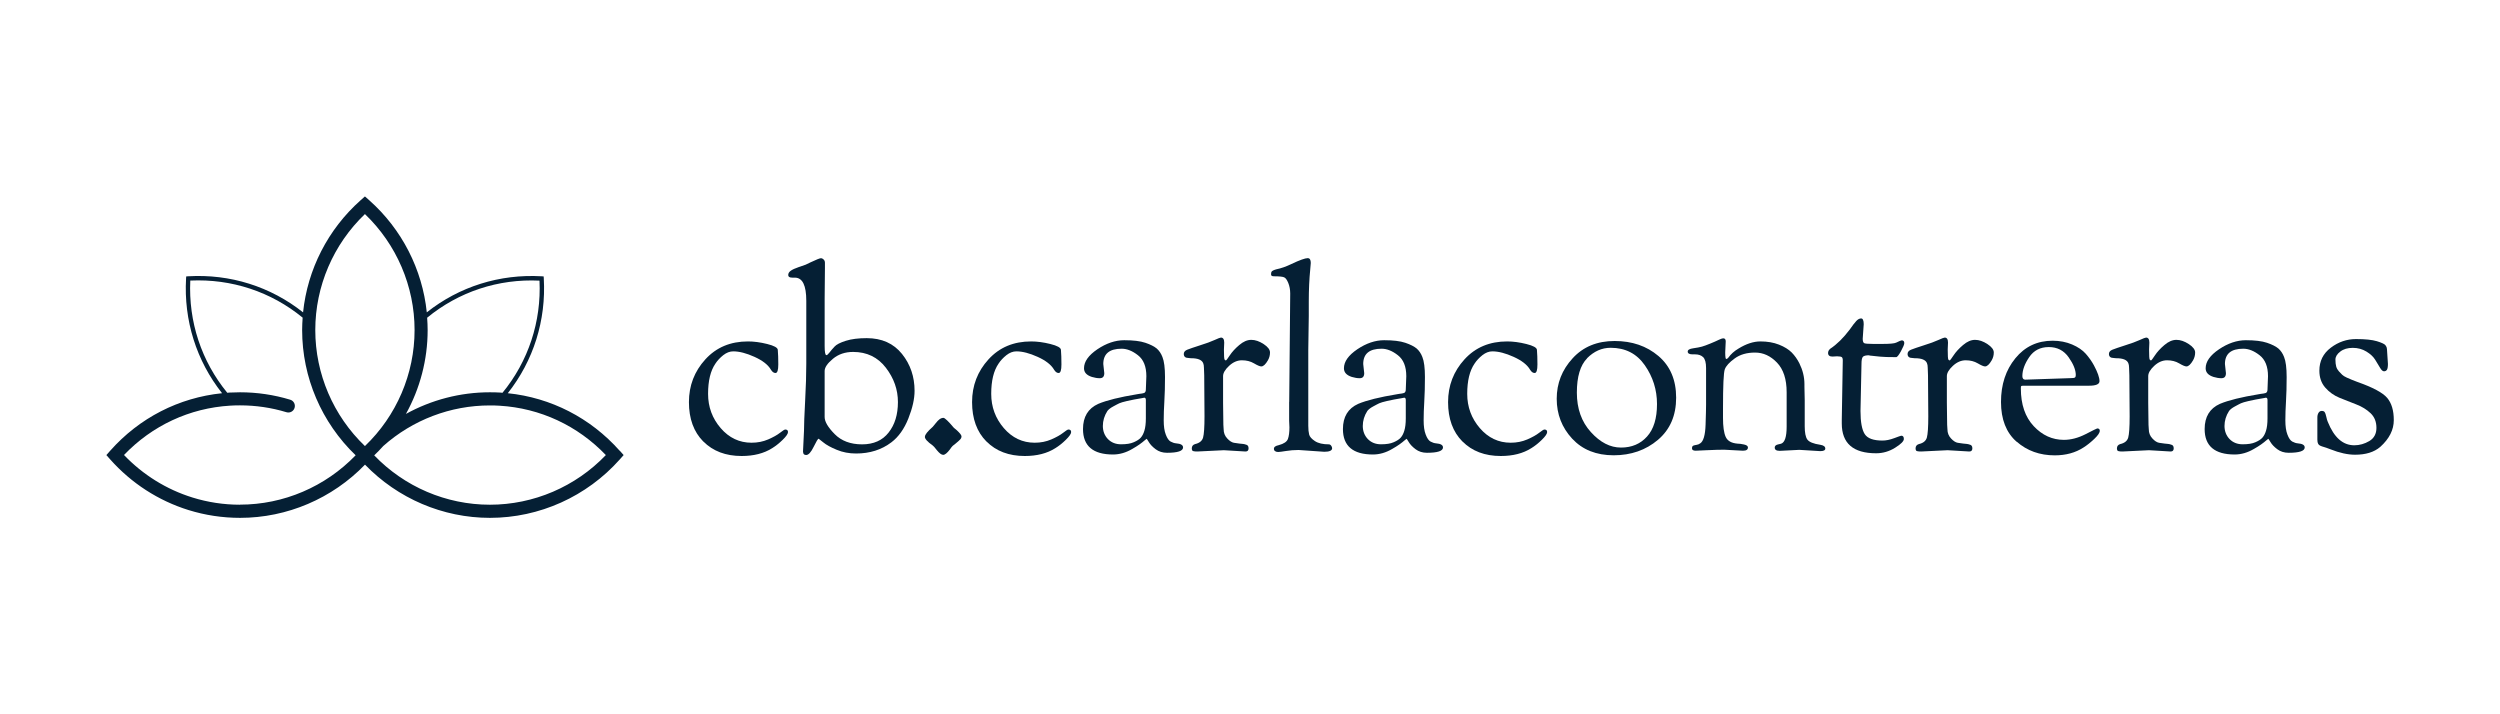 <svg xmlns="http://www.w3.org/2000/svg" id="Layer_2" data-name="Layer 2" viewBox="0 0 350 100"><defs><style>      .cls-1 {        fill: #051f34;      }      .cls-1, .cls-2 {        stroke-width: 0px;      }      .cls-2 {        fill: none;      }    </style></defs><g id="Layer_1-2" data-name="Layer 1"><g><rect class="cls-2" width="350" height="100"></rect><g><path class="cls-1" d="m86.75,63.1c-4.09-4.6-9.62-7.43-15.66-8.05,3.6-4.55,5.38-10.21,5.04-16.08l-.02-.27-.27-.02c-5.88-.34-11.54,1.44-16.09,5.05-.62-6.01-3.48-11.63-8.05-15.69l-.61-.54-.61.54c-4.57,4.07-7.43,9.68-8.05,15.69-4.55-3.61-10.21-5.4-16.09-5.05l-.27.02-.02.27c-.34,5.87,1.44,11.53,5.04,16.08-6.05.62-11.58,3.45-15.66,8.05l-.54.61.54.61c2.96,3.33,6.75,5.78,10.97,7.09,2.32.72,4.75,1.09,7.21,1.09,6.59,0,12.91-2.71,17.49-7.45,4.58,4.74,10.9,7.45,17.49,7.45,6.93,0,13.55-2.98,18.18-8.18l.54-.61-.54-.61Zm-11.22-23.82c.27,5.76-1.56,11.29-5.18,15.71-.1,0-.2-.02-.3-.03-.48-.03-.98-.04-1.48-.04-4.14,0-8.17,1.06-11.74,3.03,1.97-3.56,3.04-7.59,3.04-11.73,0-.58-.03-1.16-.07-1.74,4.42-3.63,9.96-5.47,15.73-5.19Zm-24.44-9.31c4.43,4.24,6.95,10.11,6.95,16.24s-2.52,12-6.95,16.24c-4.43-4.24-6.95-10.11-6.95-16.24s2.52-12,6.95-16.24Zm-17.49,40.69c-2.27,0-4.51-.34-6.66-1.01-3.64-1.13-6.93-3.18-9.58-5.95,3.94-4.12,9.19-6.57,14.87-6.91.45-.03.91-.04,1.37-.04,2.21,0,4.4.32,6.5.96.49.15,1-.13,1.14-.61.15-.49-.13-1-.61-1.14-2.27-.69-4.64-1.04-7.03-1.04-.5,0-1,.02-1.48.04-.1,0-.2.02-.3.03-3.62-4.42-5.45-9.95-5.18-15.71,5.77-.27,11.31,1.56,15.73,5.19-.04.58-.07,1.16-.07,1.74,0,6.62,2.72,12.95,7.49,17.53-4.24,4.4-10.09,6.91-16.19,6.91Zm34.98,0c-6.11,0-11.96-2.51-16.19-6.91.44-.42.87-.86,1.27-1.31,4.12-3.66,9.42-5.68,14.92-5.68.46,0,.92.01,1.37.04,5.68.34,10.93,2.79,14.87,6.91-4.24,4.43-10.11,6.95-16.24,6.95Z"></path><g><path class="cls-1" d="m98.46,61.81c-1.34-1.35-2.01-3.19-2.01-5.51s.77-4.31,2.3-5.99c1.53-1.68,3.52-2.51,5.97-2.51.83,0,1.73.12,2.69.36.96.24,1.46.51,1.48.82.05.57.07,1.25.07,2.05s-.13,1.19-.39,1.19c-.24,0-.45-.15-.64-.46-.4-.69-1.17-1.29-2.3-1.8-1.13-.51-2.12-.77-2.98-.77-.48,0-.94.18-1.39.53-.45.36-.82.75-1.1,1.18-.69,1-1.03,2.41-1.03,4.24s.59,3.43,1.76,4.79c1.18,1.37,2.62,2.05,4.33,2.05.83,0,1.6-.15,2.32-.46.71-.31,1.27-.62,1.66-.93.39-.31.64-.46.73-.46.26,0,.39.12.39.36s-.25.6-.75,1.09c-.5.49-.99.87-1.46,1.16-1.16.74-2.59,1.1-4.28,1.1-2.23,0-4.02-.68-5.36-2.03Z"></path><path class="cls-1" d="m112.42,63.24l.14-2.92c0-.78.05-2.19.16-4.21.11-2.02.16-3.75.16-5.2v-8.8c0-2.16-.53-3.24-1.6-3.24h-.36c-.38,0-.57-.12-.57-.36s.12-.44.36-.61c.24-.17.62-.34,1.14-.52.52-.18.83-.29.93-.32.09-.04.33-.15.71-.34.81-.38,1.28-.57,1.43-.57s.27.06.39.18c.12.12.18.27.18.46v.71l-.04,4.35v6.59c0,.86.08,1.28.25,1.28.09,0,.24-.12.43-.37.19-.25.42-.52.7-.82.27-.3.8-.57,1.59-.82s1.76-.37,2.92-.37c2.11,0,3.76.74,4.94,2.21,1.18,1.47,1.76,3.2,1.76,5.17,0,1.12-.29,2.41-.87,3.87-.58,1.46-1.37,2.57-2.37,3.33-1.38,1.05-3.03,1.57-4.95,1.57-.97,0-1.88-.17-2.71-.52-.83-.34-1.46-.69-1.87-1.03-.42-.34-.64-.52-.66-.52-.1,0-.33.38-.7,1.14-.37.76-.72,1.14-1.05,1.14-.29,0-.43-.15-.43-.46Zm3.03-4.85c0,.64.47,1.44,1.41,2.39.94.95,2.22,1.43,3.83,1.43s2.86-.55,3.72-1.66c.87-1.1,1.3-2.52,1.3-4.26s-.56-3.34-1.69-4.81c-1.13-1.47-2.66-2.21-4.58-2.21-1.12,0-2.06.32-2.83.96-.77.64-1.16,1.21-1.16,1.71v6.45Z"></path><path class="cls-1" d="m129.49,61.14c0-.29.37-.75,1.1-1.39.09-.09.23-.26.41-.5.18-.24.36-.42.53-.55.18-.13.36-.2.55-.2s.68.46,1.46,1.39c.07.07.21.19.43.36.43.4.64.68.64.84s-.06.3-.18.43c-.12.13-.3.29-.53.48l-.53.43c-.1.1-.23.26-.39.5-.38.5-.69.75-.93.75s-.52-.21-.86-.62c-.33-.42-.53-.65-.61-.69-.74-.52-1.1-.93-1.1-1.21Z"></path><path class="cls-1" d="m138.1,61.81c-1.34-1.35-2.01-3.19-2.01-5.51s.77-4.31,2.3-5.99c1.53-1.68,3.52-2.51,5.97-2.51.83,0,1.73.12,2.69.36.96.24,1.46.51,1.48.82.05.57.07,1.25.07,2.05s-.13,1.19-.39,1.19c-.24,0-.45-.15-.64-.46-.4-.69-1.17-1.29-2.3-1.8-1.13-.51-2.12-.77-2.98-.77-.48,0-.94.18-1.39.53-.45.36-.82.75-1.1,1.18-.69,1-1.03,2.41-1.03,4.24s.59,3.43,1.76,4.79c1.18,1.37,2.62,2.05,4.33,2.05.83,0,1.6-.15,2.32-.46.71-.31,1.27-.62,1.66-.93.39-.31.64-.46.73-.46.26,0,.39.12.39.36s-.25.6-.75,1.09c-.5.49-.99.87-1.46,1.16-1.16.74-2.59,1.1-4.28,1.1-2.23,0-4.02-.68-5.36-2.03Z"></path><path class="cls-1" d="m155.83,63.63c-2.8,0-4.21-1.19-4.21-3.56,0-1.71.71-2.89,2.14-3.53,1.19-.5,3.01-.95,5.45-1.35.07-.02.17-.04.29-.05.12-.01.24-.03.37-.05.13-.02.23-.05.3-.07.17-.07.25-.24.25-.5l.07-1.85c0-1.35-.39-2.33-1.18-2.94-.78-.61-1.54-.91-2.28-.91-1.71,0-2.57.71-2.57,2.14l.14,1.28c0,.48-.21.71-.64.71-.33,0-.7-.06-1.1-.18-.74-.24-1.1-.64-1.1-1.21,0-.93.62-1.81,1.87-2.66,1.25-.84,2.5-1.27,3.76-1.27s2.25.12,2.96.36c.71.24,1.24.51,1.59.8.34.3.61.69.8,1.19.24.59.36,1.53.36,2.8s-.03,2.4-.09,3.39c-.06.99-.09,1.88-.09,2.69s.09,1.47.29,1.98c.19.51.42.84.68.98.26.14.52.23.78.25.64.05.96.24.96.57,0,.5-.75.75-2.25.75-.62,0-1.15-.17-1.59-.5-.44-.33-.75-.66-.94-.98-.19-.32-.3-.48-.32-.48s-.12.08-.29.23c-.17.15-.4.34-.7.55-.3.21-.64.43-1.02.64-.88.52-1.78.78-2.71.78Zm4.35-7.95l-.36.07c-.55.1-.89.15-1.03.18-.14.02-.48.1-1,.21-.52.12-.89.23-1.09.32-.2.1-.49.24-.86.45-.37.2-.64.41-.8.62-.43.67-.64,1.37-.64,2.1s.24,1.35.71,1.84c.48.49,1.09.73,1.84.73s1.34-.09,1.78-.29c.44-.19.77-.4.98-.64.21-.24.38-.56.5-.96.14-.45.21-1.03.21-1.75v-2.57c0-.21-.08-.32-.25-.32Z"></path><path class="cls-1" d="m166.8,50.16l-.39-.04c-.45,0-.68-.19-.68-.57,0-.26.16-.46.48-.59.32-.13.91-.33,1.78-.61.87-.27,1.55-.52,2.05-.75.5-.23.8-.34.89-.34.31,0,.46.24.46.71l-.04.96c0,.86.03,1.32.09,1.41.06.08.12.12.18.12s.24-.24.55-.71c.31-.47.75-.96,1.32-1.44.57-.49,1.13-.73,1.69-.73s1.13.2,1.73.59c.59.39.89.78.89,1.18s-.1.75-.29,1.09c-.33.57-.64.86-.93.86-.19,0-.53-.14-1.02-.43-.49-.29-1.05-.43-1.69-.43s-1.24.26-1.8.78c-.56.52-.84,1-.84,1.43v3.71l.04,3.1.04.64c0,.5.17.93.5,1.28.33.36.65.56.94.61.3.05.55.08.77.11.21.02.38.04.5.05.12.01.25.04.39.09.26.05.39.22.39.52s-.14.45-.43.45l-3.03-.18-3.71.18c-.43,0-.67-.05-.71-.14-.05-.09-.07-.19-.07-.29,0-.31.15-.51.46-.61.62-.14.99-.45,1.12-.91.13-.46.2-1.46.2-2.98l-.04-5.74-.04-1.07c0-.26-.04-.48-.11-.64-.19-.45-.75-.68-1.68-.68Z"></path><path class="cls-1" d="m180.49,56.25l.14-15.15c0-.55-.09-1.04-.27-1.48-.18-.44-.37-.71-.59-.8-.21-.09-.69-.14-1.43-.14-.26,0-.39-.08-.39-.25s.02-.29.05-.36c.04-.07.11-.14.23-.2.12-.06.26-.11.43-.16.69-.14,1.4-.39,2.14-.75,1.16-.55,1.92-.82,2.28-.82.29,0,.43.23.43.68,0,.1-.02.37-.07.82-.14,1.4-.21,2.93-.21,4.6v2l-.07,4.74v10.62c0,.5.04.91.12,1.23.08.32.36.63.82.93.46.3,1.11.45,1.94.45.12,0,.23.06.32.18.09.12.14.24.14.36,0,.33-.37.5-1.1.5l-3.6-.25c-.62,0-1.21.05-1.76.14-.56.09-.93.14-1.1.14s-.32-.04-.43-.12c-.11-.08-.16-.19-.16-.32s.05-.24.16-.32c.11-.08.28-.15.52-.2.71-.19,1.14-.48,1.28-.87.14-.39.21-.93.21-1.62l-.04-.93v-2.64Z"></path><path class="cls-1" d="m192.22,63.63c-2.8,0-4.21-1.19-4.21-3.56,0-1.71.71-2.89,2.14-3.53,1.19-.5,3.01-.95,5.45-1.35.07-.02.17-.04.29-.05.12-.01.24-.03.37-.05.13-.02.23-.05.3-.07.17-.07.25-.24.25-.5l.07-1.85c0-1.35-.39-2.33-1.18-2.94-.78-.61-1.54-.91-2.28-.91-1.71,0-2.57.71-2.57,2.14l.14,1.28c0,.48-.21.71-.64.71-.33,0-.7-.06-1.1-.18-.74-.24-1.1-.64-1.1-1.21,0-.93.62-1.81,1.87-2.66,1.25-.84,2.5-1.27,3.76-1.27s2.25.12,2.96.36c.71.24,1.24.51,1.59.8.34.3.61.69.8,1.19.24.59.36,1.53.36,2.8s-.03,2.4-.09,3.39c-.06.99-.09,1.88-.09,2.69s.09,1.47.29,1.98c.19.51.42.84.68.98.26.14.52.23.78.25.64.05.96.24.96.57,0,.5-.75.75-2.25.75-.62,0-1.15-.17-1.59-.5-.44-.33-.75-.66-.94-.98-.19-.32-.3-.48-.32-.48s-.12.08-.29.23c-.17.15-.4.34-.7.55-.3.21-.64.43-1.02.64-.88.52-1.78.78-2.71.78Zm4.35-7.95l-.36.07c-.55.1-.89.15-1.03.18-.14.02-.48.1-1,.21-.52.12-.89.23-1.09.32-.2.1-.49.24-.86.45-.37.2-.64.41-.8.62-.43.67-.64,1.37-.64,2.1s.24,1.35.71,1.84c.48.49,1.09.73,1.84.73s1.34-.09,1.78-.29c.44-.19.77-.4.98-.64.21-.24.38-.56.5-.96.14-.45.21-1.03.21-1.75v-2.57c0-.21-.08-.32-.25-.32Z"></path><path class="cls-1" d="m204.74,61.81c-1.34-1.35-2.01-3.19-2.01-5.51s.77-4.31,2.3-5.99c1.53-1.68,3.52-2.51,5.97-2.51.83,0,1.73.12,2.69.36.96.24,1.46.51,1.48.82.05.57.07,1.25.07,2.05s-.13,1.19-.39,1.19c-.24,0-.45-.15-.64-.46-.4-.69-1.17-1.29-2.3-1.8-1.13-.51-2.12-.77-2.98-.77-.48,0-.94.18-1.39.53-.45.36-.82.75-1.1,1.18-.69,1-1.03,2.41-1.03,4.24s.59,3.43,1.76,4.79c1.18,1.37,2.62,2.05,4.33,2.05.83,0,1.6-.15,2.32-.46.71-.31,1.27-.62,1.66-.93.39-.31.64-.46.73-.46.26,0,.39.12.39.36s-.25.6-.75,1.09c-.5.49-.99.87-1.46,1.16-1.16.74-2.59,1.1-4.28,1.1-2.23,0-4.02-.68-5.36-2.03Z"></path><path class="cls-1" d="m225.91,63.74c-2.44,0-4.37-.78-5.81-2.33-1.44-1.56-2.16-3.42-2.16-5.58s.74-4.05,2.23-5.67c1.48-1.62,3.44-2.42,5.88-2.42s4.48.7,6.13,2.1c1.65,1.4,2.48,3.35,2.48,5.84s-.85,4.46-2.55,5.9c-1.7,1.44-3.77,2.16-6.2,2.16Zm-3.71-13.58c-.96.97-1.44,2.58-1.44,4.81s.65,4.08,1.96,5.52c1.31,1.45,2.71,2.17,4.22,2.17s2.73-.52,3.65-1.55c.93-1.03,1.39-2.55,1.39-4.54s-.57-3.81-1.71-5.44c-1.14-1.63-2.73-2.44-4.78-2.44-1.24,0-2.33.49-3.3,1.46Z"></path><path class="cls-1" d="m244,63.1l-2.6-.14c-.62,0-1.44.02-2.46.07l-1.53.07c-.36,0-.53-.11-.53-.32s.06-.34.18-.39c.12-.05.27-.08.45-.11.18-.02.35-.09.52-.21.45-.29.7-1.15.75-2.58.05-1.44.07-2.38.07-2.83v-5.13c0-.76-.14-1.27-.41-1.53-.27-.26-.65-.39-1.12-.39h-.36c-.45,0-.68-.13-.68-.39,0-.24.26-.39.77-.46.51-.07.91-.15,1.21-.23.3-.08.69-.23,1.18-.43.49-.2.88-.37,1.18-.52.3-.14.49-.21.59-.21h.07c.21,0,.32.14.32.43l-.07,1.53c0,.62.05.93.14.93s.19-.06.29-.18c.36-.5.83-.93,1.43-1.28,1.07-.66,2.09-1,3.07-1s1.84.15,2.6.45c.76.3,1.35.67,1.78,1.1.43.44.78.94,1.07,1.51.47.95.71,1.92.71,2.92v.36l.04,1.89v3.64c0,.9.12,1.53.37,1.87.25.34.85.59,1.8.73.47.07.71.25.71.53,0,.24-.24.36-.71.36l-2.92-.18-2.74.14c-.48,0-.71-.15-.71-.46,0-.21.14-.36.43-.43l.46-.11c.52-.17.78-.96.78-2.39v-4.81c0-1.83-.45-3.21-1.35-4.15-.9-.94-1.92-1.41-3.07-1.41s-2.09.27-2.85.82c-.76.55-1.22,1.06-1.39,1.53-.17.48-.25,2.29-.25,5.45v1.35c0,1.19.12,2.07.37,2.64.25.57.8.89,1.66.96.24,0,.54.04.91.12.37.08.55.22.55.41,0,.31-.23.46-.68.46Z"></path><path class="cls-1" d="m257.22,49.88l-.68.04c-.4,0-.61-.17-.61-.5,0-.24.11-.44.32-.61.9-.59,1.81-1.48,2.71-2.67.38-.55.68-.94.91-1.19.23-.25.46-.37.69-.37s.36.27.36.82l-.14,2.03c0,.33.07.53.2.61.13.07.55.11,1.27.11h1.25c1.07,0,1.72-.06,1.96-.18.43-.21.69-.32.78-.32.24,0,.36.13.36.39,0,.19-.16.56-.46,1.12-.31.56-.53.84-.68.84-1.07,0-1.82-.02-2.25-.07-.43-.05-.71-.08-.86-.09-.14-.01-.27-.02-.37-.04-.11-.01-.18-.02-.23-.02l-.07-.04c-.45,0-.74.07-.87.21-.13.14-.2.46-.2.96l-.14,6.63c0,1.54.2,2.62.59,3.23s1.22.91,2.48.91c.5,0,1.05-.11,1.66-.34.61-.23.93-.34.98-.34.24,0,.36.15.36.46s-.41.72-1.23,1.23c-.82.51-1.71.77-2.65.77-3.21,0-4.81-1.39-4.81-4.17v-.53l.14-8.3c0-.24-.05-.39-.14-.46-.1-.07-.3-.11-.61-.11Z"></path><path class="cls-1" d="m268.13,50.16l-.39-.04c-.45,0-.68-.19-.68-.57,0-.26.16-.46.48-.59.32-.13.91-.33,1.78-.61.87-.27,1.55-.52,2.05-.75.5-.23.8-.34.89-.34.31,0,.46.24.46.71l-.04.96c0,.86.03,1.32.09,1.41.06.08.12.12.18.12s.24-.24.55-.71c.31-.47.75-.96,1.32-1.44.57-.49,1.13-.73,1.69-.73s1.13.2,1.73.59c.59.39.89.78.89,1.18s-.1.75-.29,1.09c-.33.57-.64.86-.93.86-.19,0-.53-.14-1.02-.43-.49-.29-1.05-.43-1.69-.43s-1.24.26-1.8.78c-.56.52-.84,1-.84,1.43v3.71l.04,3.1.04.64c0,.5.17.93.5,1.28.33.36.65.56.94.61.3.05.55.08.77.11.21.02.38.04.5.05.12.01.25.04.39.09.26.05.39.22.39.52s-.14.45-.43.45l-3.03-.18-3.71.18c-.43,0-.67-.05-.71-.14-.05-.09-.07-.19-.07-.29,0-.31.15-.51.46-.61.62-.14.99-.45,1.12-.91.13-.46.2-1.46.2-2.98l-.04-5.74-.04-1.07c0-.26-.04-.48-.11-.64-.19-.45-.75-.68-1.68-.68Z"></path><path class="cls-1" d="m282.33,61.85c-1.46-1.28-2.19-3.14-2.19-5.58s.67-4.47,2.01-6.11c1.34-1.64,3.08-2.46,5.22-2.46,1,0,1.91.18,2.73.53s1.46.79,1.91,1.3c.45.51.83,1.05,1.14,1.62.52.97.78,1.71.78,2.21,0,.43-.49.64-1.46.64h-9.16c-.19,0-.3.02-.34.05-.04.04-.05.15-.05.34,0,2.23.6,3.99,1.8,5.27,1.2,1.28,2.61,1.92,4.22,1.92,1,0,2.01-.27,3.05-.8,1.03-.53,1.57-.8,1.62-.8.24,0,.36.11.36.32,0,.29-.26.67-.78,1.16-.52.49-1.02.89-1.5,1.19-1.14.74-2.48,1.1-4.03,1.1-2.09,0-3.87-.64-5.33-1.92Zm1.27-8.7l6.27-.21c.33,0,.54-.03.62-.09.08-.06.12-.17.12-.34,0-.71-.33-1.54-1-2.49-.67-.95-1.59-1.43-2.78-1.43s-2.1.47-2.74,1.41c-.64.94-.96,1.82-.96,2.66,0,.33.15.5.46.5Z"></path><path class="cls-1" d="m296.32,50.16l-.39-.04c-.45,0-.68-.19-.68-.57,0-.26.16-.46.48-.59.32-.13.91-.33,1.78-.61.87-.27,1.55-.52,2.05-.75.5-.23.8-.34.89-.34.31,0,.46.24.46.71l-.04.96c0,.86.03,1.32.09,1.41.06.08.12.12.18.12s.24-.24.55-.71c.31-.47.75-.96,1.32-1.44.57-.49,1.13-.73,1.69-.73s1.13.2,1.73.59c.59.39.89.78.89,1.18s-.1.75-.29,1.09c-.33.57-.64.86-.93.86-.19,0-.53-.14-1.02-.43-.49-.29-1.05-.43-1.69-.43s-1.24.26-1.8.78c-.56.52-.84,1-.84,1.43v3.71l.04,3.1.04.64c0,.5.17.93.5,1.28.33.36.65.56.94.61.3.05.55.08.77.11.21.02.38.04.5.05.12.01.25.04.39.09.26.05.39.22.39.52s-.14.45-.43.45l-3.03-.18-3.71.18c-.43,0-.67-.05-.71-.14-.05-.09-.07-.19-.07-.29,0-.31.15-.51.46-.61.62-.14.99-.45,1.12-.91.13-.46.2-1.46.2-2.98l-.04-5.74-.04-1.07c0-.26-.04-.48-.11-.64-.19-.45-.75-.68-1.68-.68Z"></path><path class="cls-1" d="m312.86,63.63c-2.8,0-4.21-1.19-4.21-3.56,0-1.71.71-2.89,2.14-3.53,1.19-.5,3.01-.95,5.45-1.35.07-.02.17-.04.29-.05.12-.01.24-.03.37-.05.13-.02.23-.05.3-.07.17-.07.25-.24.25-.5l.07-1.85c0-1.35-.39-2.33-1.18-2.94-.78-.61-1.54-.91-2.28-.91-1.71,0-2.57.71-2.57,2.14l.14,1.28c0,.48-.21.71-.64.71-.33,0-.7-.06-1.1-.18-.74-.24-1.1-.64-1.1-1.21,0-.93.62-1.81,1.87-2.66,1.25-.84,2.5-1.27,3.76-1.27s2.25.12,2.96.36c.71.24,1.24.51,1.59.8.34.3.61.69.8,1.19.24.59.36,1.53.36,2.8s-.03,2.4-.09,3.39c-.06.99-.09,1.88-.09,2.69s.09,1.47.29,1.98c.19.51.42.84.68.98.26.14.52.23.78.25.64.05.96.24.96.57,0,.5-.75.75-2.25.75-.62,0-1.15-.17-1.59-.5-.44-.33-.75-.66-.94-.98-.19-.32-.3-.48-.32-.48s-.12.08-.29.23c-.17.15-.4.34-.7.55-.3.21-.64.43-1.02.64-.88.52-1.78.78-2.71.78Zm4.35-7.95l-.36.07c-.55.1-.89.15-1.03.18-.14.02-.48.1-1,.21-.52.12-.89.23-1.09.32-.2.1-.49.24-.86.45-.37.2-.64.41-.8.62-.43.67-.64,1.37-.64,2.1s.24,1.35.71,1.84c.48.49,1.09.73,1.84.73s1.34-.09,1.78-.29c.44-.19.77-.4.98-.64.21-.24.38-.56.5-.96.14-.45.21-1.03.21-1.75v-2.57c0-.21-.08-.32-.25-.32Z"></path><path class="cls-1" d="m334.17,48.81l.14,2.14c0,.4-.05.68-.14.82-.1.14-.23.21-.41.21s-.37-.17-.57-.52c-.2-.34-.43-.72-.68-1.12-.25-.4-.65-.78-1.21-1.12-.56-.34-1.19-.52-1.91-.52s-1.3.17-1.75.52c-.45.34-.68.72-.68,1.12s.04.73.11.98c.07.25.2.47.37.66.18.19.33.35.46.48.13.13.35.27.66.41.31.14.54.24.7.3.15.06.41.16.77.3,2.16.76,3.55,1.5,4.17,2.23.62.73.93,1.76.93,3.12s-.63,2.6-1.89,3.74c-.86.74-2.03,1.1-3.53,1.1-1.02,0-2.16-.25-3.42-.75-.36-.14-.56-.22-.62-.23-.06-.01-.15-.04-.29-.09-.13-.05-.23-.08-.29-.09-.06-.01-.14-.04-.23-.09-.1-.05-.16-.09-.2-.12-.04-.04-.08-.09-.12-.16-.07-.12-.11-.31-.11-.57v-3.1c0-.26.05-.48.16-.66s.26-.27.45-.27.33.05.41.16c.08.11.16.33.23.66.07.33.14.57.21.71.88,2.19,2.11,3.28,3.71,3.28.74,0,1.44-.2,2.1-.59.66-.39,1-1.01,1-1.85s-.27-1.53-.82-2.05c-.55-.52-1.21-.93-2-1.23-.78-.3-1.57-.61-2.35-.93-.78-.32-1.45-.8-2-1.43-.55-.63-.82-1.42-.82-2.37,0-1.33.53-2.4,1.6-3.21,1.07-.81,2.25-1.21,3.53-1.21s2.26.1,2.92.3c.66.2,1.06.39,1.19.55.13.17.2.32.2.46Z"></path></g></g></g></g></svg>